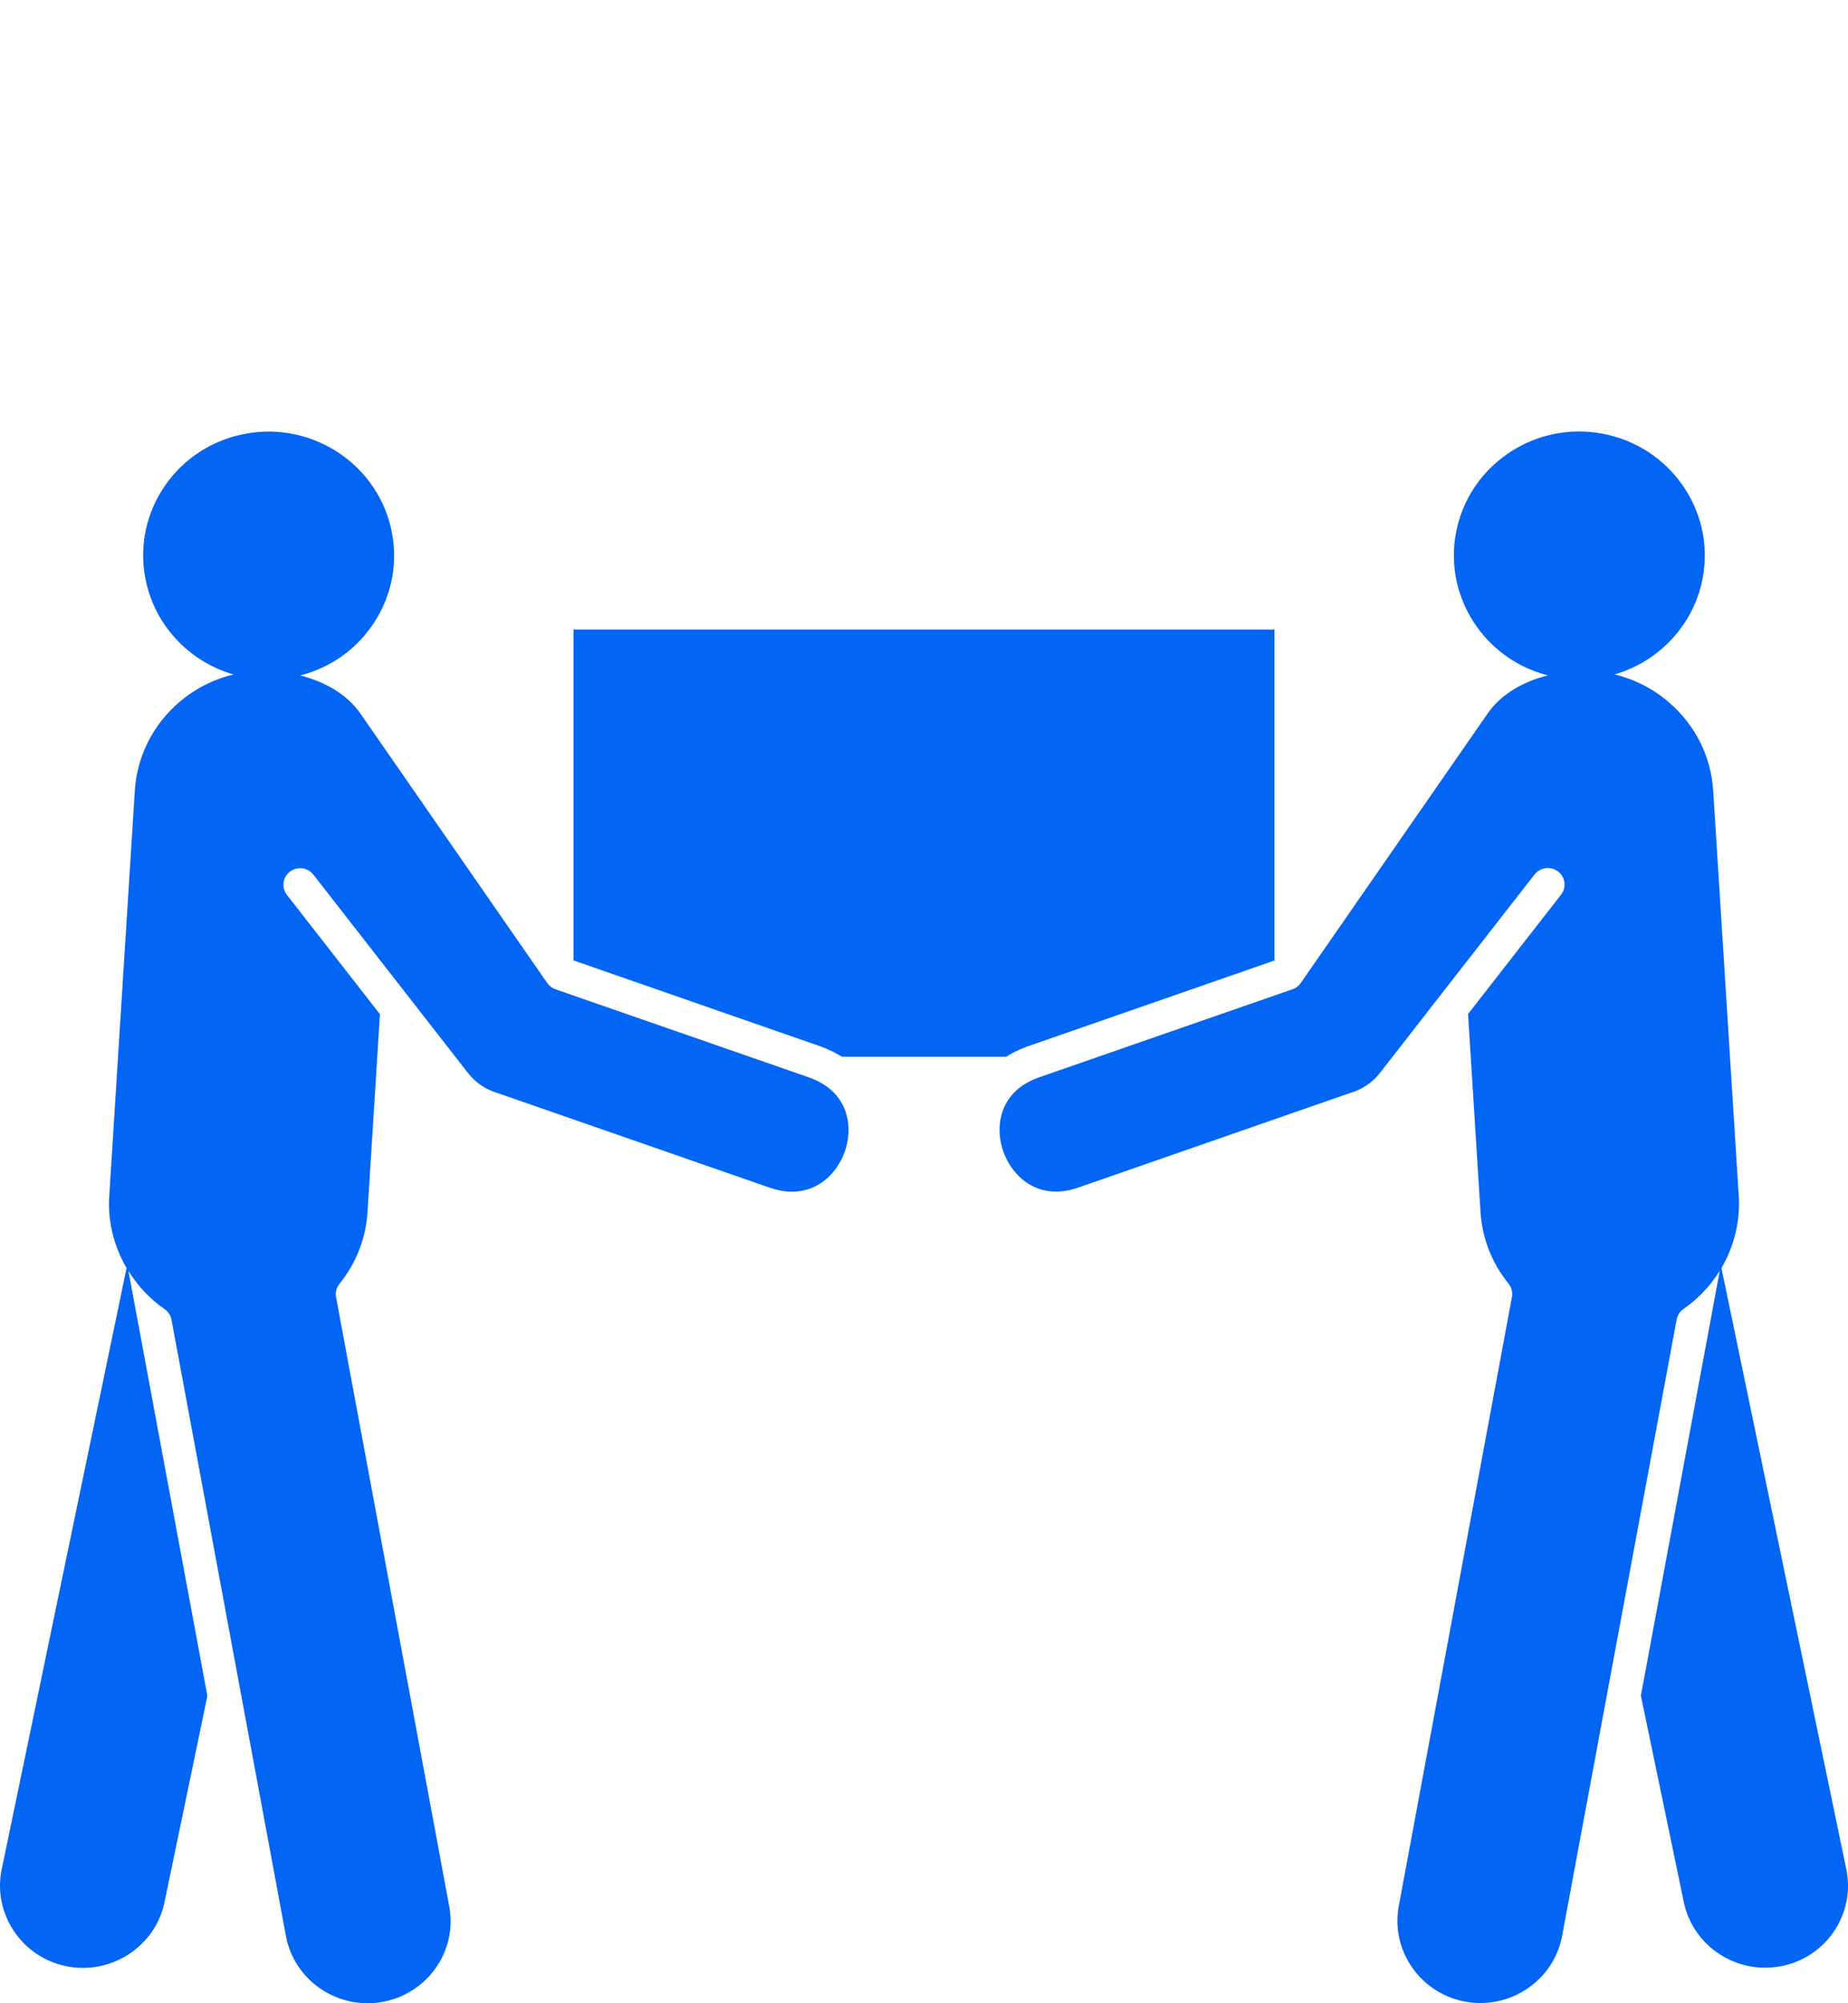 <svg width="60" height="65" viewBox="0 0 60 65" fill="none" xmlns="http://www.w3.org/2000/svg">
<path d="M26.626 33.948L18.62 31.163V20.429H41.378V31.166L33.371 33.95C33.169 34.02 32.974 34.109 32.79 34.215L32.664 34.288H27.335L27.209 34.215C27.022 34.106 26.827 34.02 26.625 33.948L26.626 33.948ZM26.266 34.959L18.036 32.1C17.928 32.061 17.834 31.991 17.768 31.898L11.7 23.151C11.25 22.505 10.516 22.111 9.746 21.916C10.695 21.675 11.515 21.112 12.075 20.307C12.691 19.425 12.925 18.351 12.728 17.3C12.323 15.121 10.196 13.67 7.987 14.07C6.917 14.264 5.986 14.856 5.368 15.741C4.751 16.623 4.519 17.697 4.716 18.75C4.998 20.266 6.128 21.464 7.58 21.885C5.826 22.305 4.493 23.815 4.377 25.655L3.546 38.823C3.494 39.638 3.702 40.447 4.109 41.142L0.055 60.657C-0.09 61.35 0.055 62.066 0.449 62.655C0.844 63.247 1.451 63.657 2.156 63.799C2.855 63.942 3.583 63.799 4.18 63.41C4.78 63.018 5.195 62.422 5.34 61.726L6.733 55.027L4.17 41.238C4.469 41.724 4.869 42.149 5.345 42.479C5.461 42.559 5.542 42.684 5.568 42.821L9.283 62.818C9.552 64.261 10.958 65.221 12.42 64.956C13.882 64.692 14.855 63.303 14.586 61.858L10.911 42.089C10.882 41.936 10.924 41.778 11.021 41.658C11.56 40.991 11.876 40.19 11.931 39.339L12.336 32.909L9.315 29.035C9.134 28.802 9.176 28.464 9.412 28.283C9.652 28.101 9.991 28.145 10.175 28.381L13.209 32.271L15.191 34.813C15.438 35.13 15.778 35.358 16.167 35.472C16.175 35.475 16.185 35.478 16.193 35.48L24.99 38.537C25.637 38.763 26.286 38.708 26.82 38.262C27.369 37.797 27.651 37.009 27.517 36.308C27.385 35.628 26.909 35.184 26.265 34.959L26.266 34.959ZM59.946 60.658L55.891 41.143C56.299 40.445 56.504 39.635 56.454 38.821L55.623 25.653C55.555 24.55 55.045 23.538 54.206 22.806C53.691 22.355 53.078 22.041 52.421 21.883C53.872 21.462 55.003 20.264 55.284 18.748C55.689 16.569 54.219 14.47 52.011 14.068C51.766 14.023 51.516 14 51.269 14C50.441 14 49.644 14.249 48.963 14.713C48.069 15.323 47.467 16.242 47.27 17.298C46.884 19.381 48.206 21.392 50.254 21.914C49.484 22.108 48.75 22.503 48.301 23.149L42.233 31.895C42.167 31.989 42.075 32.062 41.965 32.098L33.735 34.957C33.088 35.183 32.615 35.627 32.486 36.304C32.352 37.005 32.633 37.793 33.183 38.258C33.711 38.707 34.363 38.758 35.01 38.533L43.815 35.471C43.82 35.468 43.828 35.466 43.834 35.466C44.223 35.352 44.562 35.126 44.809 34.807L46.678 32.407L49.823 28.375C50.007 28.141 50.346 28.097 50.585 28.276C50.822 28.457 50.867 28.792 50.685 29.028L47.664 32.902L48.069 39.332C48.122 40.183 48.44 40.985 48.979 41.651C49.076 41.773 49.118 41.932 49.089 42.082L45.414 61.851C45.285 62.547 45.443 63.26 45.85 63.842C46.258 64.425 46.873 64.822 47.58 64.949C48.285 65.077 49.008 64.921 49.597 64.519C50.188 64.117 50.588 63.509 50.719 62.811L54.437 42.815C54.463 42.674 54.542 42.552 54.661 42.472C55.136 42.142 55.536 41.717 55.836 41.234L53.275 55.02L54.669 61.719C54.966 63.154 56.396 64.086 57.85 63.793C59.298 63.505 60.243 62.093 59.946 60.658Z" fill="#0365F4"/>
</svg>
